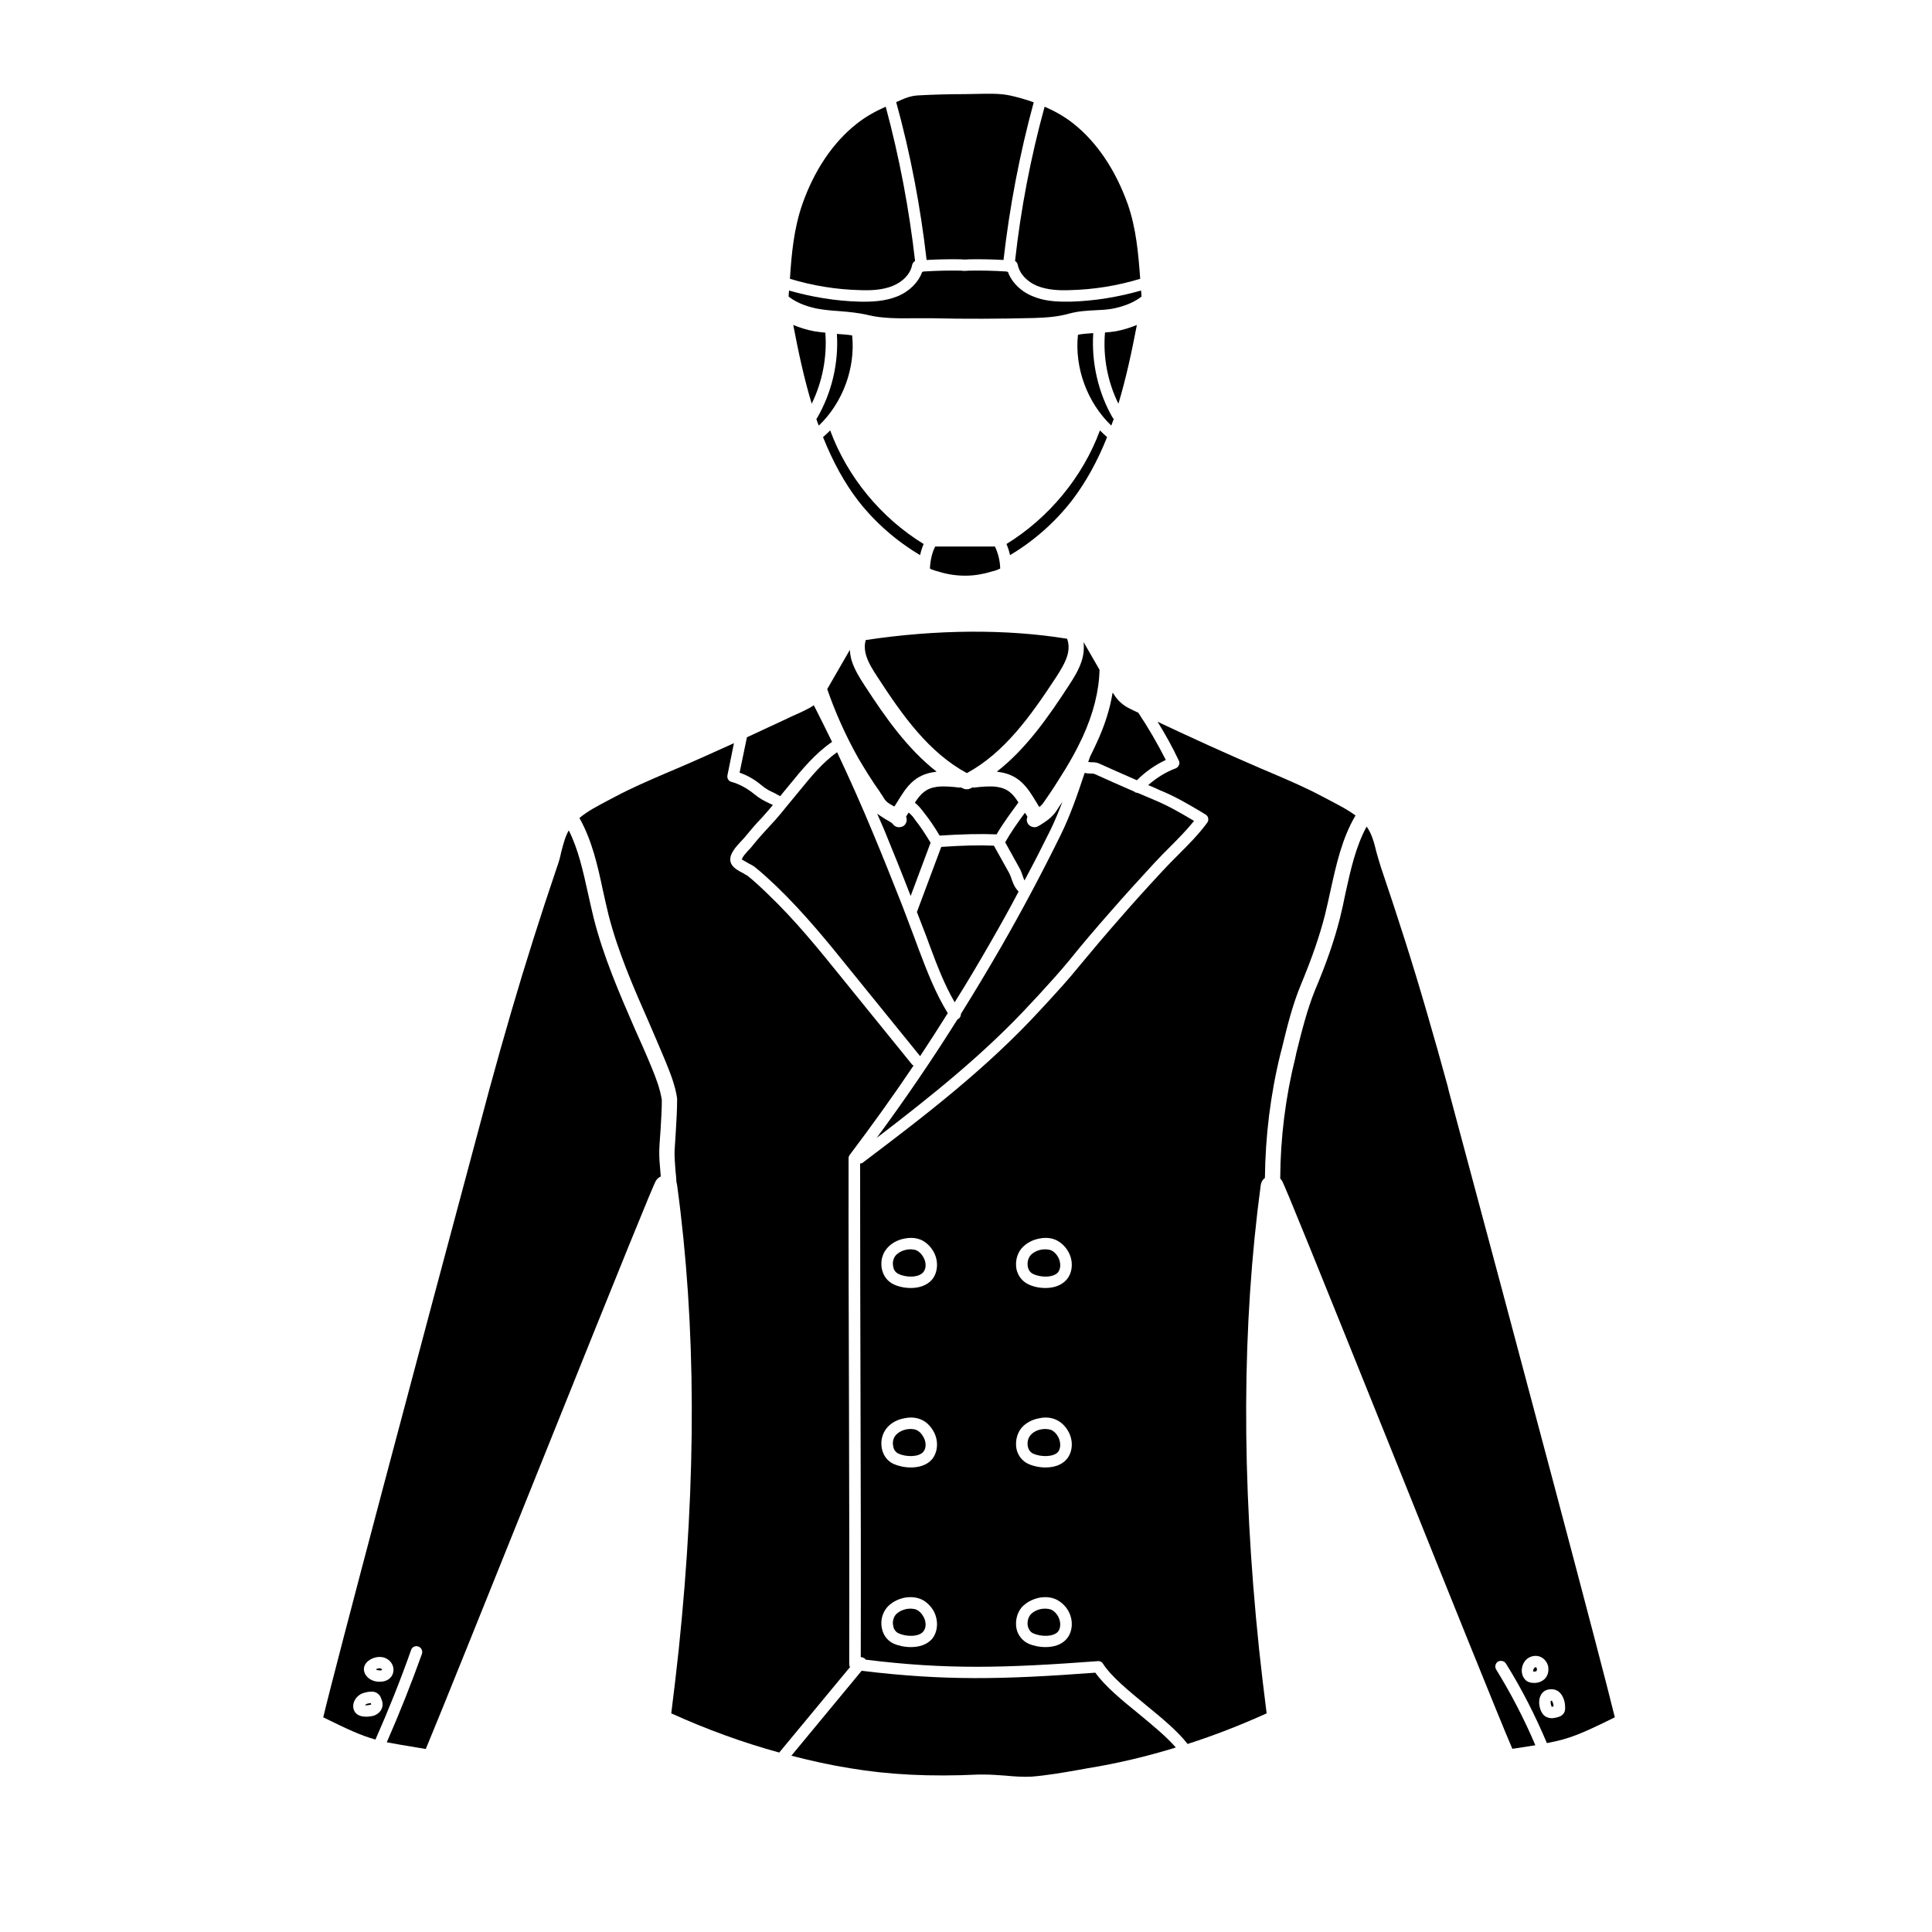 <svg xmlns="http://www.w3.org/2000/svg" xmlns:xlink="http://www.w3.org/1999/xlink" width="48" zoomAndPan="magnify" viewBox="0 0 36 36" height="48" preserveAspectRatio="xMidYMid meet" version="1.2"><defs><clipPath id="45f668a1ff"><path d="M 14 31 L 22 31 L 22 33.129 L 14 33.129 Z M 14 31 "/></clipPath><clipPath id="12d3614103"><path d="M 23 15 L 30.082 15 L 30.082 33 L 23 33 Z M 23 15 "/></clipPath><clipPath id="39aa7cbb33"><path d="M 14 1.75 L 18 1.75 L 18 6 L 14 6 Z M 14 1.75 "/></clipPath><clipPath id="1a4380cd6a"><path d="M 18 1.75 L 22 1.75 L 22 6 L 18 6 Z M 18 1.75 "/></clipPath><clipPath id="b142d76ee9"><path d="M 16 1.75 L 20 1.75 L 20 5 L 16 5 Z M 16 1.75 "/></clipPath></defs><g id="2f2ae51eba"><path style=" stroke:none;fill-rule:nonzero;fill:#000000;fill-opacity:1;" d="M 6.832 31.75 C 6.82 31.754 6.809 31.766 6.801 31.777 C 6.828 31.777 6.875 31.773 6.902 31.766 C 6.91 31.762 6.918 31.758 6.918 31.758 C 6.914 31.758 6.914 31.75 6.91 31.734 C 6.883 31.738 6.852 31.742 6.832 31.75 "/><path style=" stroke:none;fill-rule:nonzero;fill:#000000;fill-opacity:1;" d="M 7.074 31.086 C 7.051 31.086 7.023 31.094 7.004 31.105 C 7.016 31.117 7.035 31.121 7.062 31.125 C 7.098 31.129 7.113 31.121 7.117 31.117 C 7.117 31.117 7.117 31.109 7.117 31.105 C 7.109 31.094 7.094 31.086 7.074 31.086 "/><path style=" stroke:none;fill-rule:nonzero;fill:#000000;fill-opacity:1;" d="M 14.422 14.773 C 14.457 14.793 14.496 14.812 14.539 14.836 C 14.547 14.824 14.555 14.816 14.562 14.805 C 14.617 14.738 14.672 14.672 14.727 14.605 C 14.945 14.336 15.191 14.039 15.504 13.824 C 15.391 13.59 15.277 13.363 15.164 13.141 C 15.145 13.156 15.121 13.168 15.098 13.184 C 14.984 13.246 14.863 13.301 14.746 13.352 C 14.695 13.375 14.648 13.398 14.598 13.422 C 14.375 13.527 14.145 13.633 13.918 13.738 L 13.781 14.398 C 13.922 14.445 14.066 14.527 14.195 14.637 C 14.281 14.707 14.344 14.738 14.422 14.773 "/><path style=" stroke:none;fill-rule:nonzero;fill:#000000;fill-opacity:1;" d="M 7.27 31.266 C 7.223 31.312 7.16 31.336 7.082 31.336 C 7.07 31.336 7.055 31.336 7.043 31.336 C 6.949 31.328 6.879 31.289 6.832 31.234 C 6.777 31.168 6.766 31.09 6.801 31.02 C 6.852 30.926 6.98 30.871 7.082 30.875 C 7.172 30.875 7.258 30.926 7.301 31 C 7.352 31.086 7.34 31.199 7.27 31.266 Z M 6.977 31.965 C 6.945 31.977 6.887 31.988 6.824 31.988 C 6.742 31.988 6.652 31.969 6.605 31.887 C 6.578 31.836 6.574 31.777 6.594 31.719 C 6.617 31.648 6.68 31.582 6.75 31.555 C 6.801 31.535 6.848 31.527 6.891 31.523 C 6.918 31.52 6.969 31.516 7.016 31.543 C 7.074 31.574 7.098 31.629 7.105 31.656 C 7.121 31.695 7.137 31.742 7.125 31.797 C 7.113 31.871 7.055 31.934 6.977 31.965 Z M 12.332 20.496 C 12.301 20.293 12.227 20.098 12.145 19.898 C 12.043 19.648 11.934 19.406 11.824 19.16 C 11.539 18.504 11.246 17.828 11.066 17.121 C 11.027 16.965 10.992 16.805 10.957 16.648 C 10.863 16.227 10.777 15.828 10.598 15.473 C 10.531 15.59 10.496 15.73 10.457 15.879 C 10.438 15.973 10.414 16.062 10.379 16.156 C 10.074 17.055 9.785 17.965 9.52 18.875 C 9.387 19.328 9.258 19.789 9.133 20.246 L 9.121 20.289 C 7.699 25.59 6.25 31.043 6.023 32 C 6.5 32.234 6.73 32.34 6.996 32.414 C 7.238 31.867 7.461 31.309 7.66 30.746 C 7.676 30.691 7.738 30.66 7.793 30.68 C 7.852 30.699 7.879 30.758 7.863 30.816 C 7.664 31.371 7.445 31.922 7.207 32.465 C 7.367 32.496 7.555 32.527 7.816 32.57 L 7.934 32.59 C 8.18 32.004 9.16 29.562 10.035 27.387 C 11.656 23.352 12.172 22.082 12.223 22 C 12.246 21.965 12.277 21.938 12.312 21.922 C 12.309 21.891 12.309 21.859 12.305 21.828 C 12.293 21.699 12.281 21.566 12.285 21.43 C 12.289 21.301 12.301 21.172 12.309 21.047 C 12.32 20.859 12.332 20.68 12.332 20.496 "/><g clip-rule="nonzero" clip-path="url(#45f668a1ff)"><path style=" stroke:none;fill-rule:nonzero;fill:#000000;fill-opacity:1;" d="M 21.223 31.938 C 20.91 31.684 20.59 31.422 20.41 31.168 C 18.676 31.297 17.605 31.32 16.055 31.133 L 14.746 32.715 C 15.109 32.809 15.477 32.891 15.844 32.949 C 16.559 33.07 17.34 33.109 18.234 33.066 C 18.27 33.066 18.305 33.066 18.34 33.066 C 18.477 33.066 18.605 33.078 18.734 33.086 C 18.898 33.102 19.059 33.113 19.223 33.105 C 19.508 33.082 19.805 33.031 20.094 32.98 L 20.266 32.949 C 20.82 32.859 21.367 32.73 21.91 32.562 C 21.738 32.363 21.477 32.148 21.223 31.938 "/></g><path style=" stroke:none;fill-rule:nonzero;fill:#000000;fill-opacity:1;" d="M 17.082 29.996 C 17.02 29.969 16.945 29.973 16.898 29.98 C 16.812 29.996 16.738 30.035 16.688 30.09 C 16.645 30.145 16.625 30.227 16.645 30.301 C 16.648 30.336 16.676 30.402 16.742 30.434 C 16.887 30.5 17.117 30.504 17.203 30.402 C 17.27 30.324 17.254 30.199 17.203 30.117 C 17.172 30.062 17.129 30.02 17.082 29.996 "/><path style=" stroke:none;fill-rule:nonzero;fill:#000000;fill-opacity:1;" d="M 15.824 31.012 C 15.828 29.43 15.824 27.836 15.82 26.293 C 15.816 24.754 15.809 23.156 15.812 21.578 C 15.812 21.555 15.824 21.531 15.836 21.516 C 16.246 20.973 16.645 20.418 17.023 19.855 C 17.012 19.848 17 19.844 16.992 19.832 L 15.691 18.227 C 15.262 17.695 14.816 17.145 14.316 16.668 C 14.188 16.543 14.059 16.422 13.926 16.316 C 13.906 16.305 13.879 16.293 13.852 16.273 C 13.754 16.223 13.641 16.164 13.613 16.062 C 13.578 15.922 13.711 15.781 13.816 15.668 C 13.84 15.645 13.855 15.625 13.867 15.613 C 13.973 15.484 14.082 15.355 14.199 15.234 C 14.27 15.156 14.336 15.078 14.402 15 C 14.375 14.988 14.352 14.977 14.328 14.965 C 14.246 14.926 14.164 14.887 14.059 14.801 C 13.922 14.688 13.773 14.609 13.633 14.57 C 13.578 14.559 13.543 14.504 13.555 14.445 L 13.676 13.848 C 13.324 14.008 12.969 14.168 12.613 14.32 L 12.383 14.418 C 12.066 14.555 11.766 14.684 11.473 14.84 C 11.426 14.863 11.375 14.891 11.324 14.918 C 11.141 15.016 10.949 15.113 10.797 15.242 C 11.031 15.66 11.137 16.129 11.234 16.59 C 11.27 16.746 11.301 16.898 11.34 17.051 C 11.516 17.738 11.805 18.402 12.09 19.047 C 12.195 19.293 12.305 19.543 12.406 19.789 C 12.492 20 12.582 20.227 12.617 20.465 C 12.617 20.473 12.617 20.48 12.617 20.488 C 12.617 20.684 12.605 20.879 12.594 21.062 C 12.586 21.188 12.578 21.312 12.57 21.441 C 12.566 21.559 12.578 21.68 12.586 21.805 C 12.594 21.879 12.602 21.957 12.605 22.031 C 12.609 22.047 12.617 22.066 12.617 22.082 C 12.973 24.699 12.98 27.531 12.648 30.73 C 12.605 31.129 12.559 31.527 12.508 31.926 C 13.164 32.223 13.836 32.469 14.52 32.656 L 15.84 31.062 C 15.828 31.047 15.824 31.027 15.824 31.012 "/><path style=" stroke:none;fill-rule:nonzero;fill:#000000;fill-opacity:1;" d="M 21.211 13.281 C 21.145 13.25 21.078 13.219 21.012 13.184 C 20.867 13.102 20.797 13.008 20.734 12.906 L 20.73 12.918 C 20.68 13.219 20.582 13.527 20.434 13.844 C 20.398 13.926 20.355 14.012 20.312 14.098 C 20.301 14.129 20.289 14.164 20.277 14.199 C 20.293 14.199 20.309 14.199 20.324 14.203 C 20.375 14.203 20.43 14.203 20.48 14.227 C 20.695 14.324 20.934 14.43 21.184 14.539 C 21.34 14.383 21.523 14.254 21.723 14.16 C 21.57 13.859 21.398 13.562 21.211 13.281 "/><path style=" stroke:none;fill-rule:nonzero;fill:#000000;fill-opacity:1;" d="M 19.059 16.328 C 19.07 16.359 19.078 16.383 19.09 16.406 C 19.258 16.094 19.418 15.781 19.574 15.465 C 19.656 15.297 19.727 15.121 19.797 14.941 C 19.758 14.996 19.723 15.051 19.688 15.105 C 19.598 15.238 19.496 15.301 19.387 15.371 L 19.352 15.391 C 19.328 15.406 19.301 15.414 19.277 15.414 C 19.238 15.414 19.199 15.398 19.172 15.371 C 19.133 15.332 19.121 15.27 19.145 15.219 C 19.137 15.203 19.125 15.184 19.113 15.168 L 19.098 15.145 C 18.969 15.32 18.84 15.5 18.73 15.695 C 18.816 15.848 18.902 16.004 18.988 16.16 C 19.027 16.227 19.043 16.281 19.059 16.328 "/><path style=" stroke:none;fill-rule:nonzero;fill:#000000;fill-opacity:1;" d="M 16.141 12.219 C 16.184 12.359 16.273 12.496 16.352 12.617 C 16.824 13.344 17.309 14.023 18.016 14.406 C 18.719 14.023 19.203 13.344 19.68 12.617 C 19.758 12.496 19.844 12.359 19.887 12.219 C 19.922 12.102 19.918 11.988 19.883 11.902 C 18.758 11.719 17.453 11.727 16.133 11.926 C 16.105 12.012 16.109 12.113 16.141 12.219 "/><path style=" stroke:none;fill-rule:nonzero;fill:#000000;fill-opacity:1;" d="M 17.324 17.621 C 17.461 17.988 17.594 18.34 17.789 18.676 C 18.02 18.309 18.242 17.934 18.457 17.559 C 18.637 17.246 18.812 16.934 18.98 16.613 C 18.902 16.531 18.879 16.461 18.855 16.395 C 18.84 16.355 18.828 16.312 18.801 16.262 C 18.707 16.094 18.613 15.926 18.52 15.758 C 18.242 15.746 17.922 15.754 17.539 15.781 L 17.086 16.992 C 17.086 16.992 17.086 16.992 17.086 16.996 C 17.145 17.145 17.199 17.293 17.258 17.441 L 17.324 17.621 "/><path style=" stroke:none;fill-rule:nonzero;fill:#000000;fill-opacity:1;" d="M 17.047 14.957 C 17.117 15.012 17.172 15.082 17.219 15.145 C 17.324 15.277 17.422 15.422 17.508 15.57 C 17.926 15.543 18.27 15.535 18.57 15.547 C 18.695 15.332 18.84 15.141 18.977 14.953 C 18.871 14.785 18.773 14.688 18.562 14.66 C 18.43 14.645 18.285 14.66 18.145 14.676 C 18.137 14.676 18.129 14.672 18.121 14.672 C 18.109 14.68 18.098 14.684 18.09 14.688 C 18.066 14.699 18.047 14.707 18.023 14.707 C 18.02 14.707 18.016 14.707 18.016 14.703 C 18.008 14.707 18.008 14.707 18.004 14.707 C 17.98 14.707 17.961 14.699 17.938 14.688 C 17.93 14.684 17.918 14.68 17.906 14.672 C 17.898 14.672 17.891 14.676 17.883 14.676 C 17.742 14.66 17.598 14.645 17.465 14.66 C 17.254 14.688 17.156 14.789 17.047 14.957 "/><path style=" stroke:none;fill-rule:nonzero;fill:#000000;fill-opacity:1;" d="M 16.75 15.414 C 16.707 15.414 16.664 15.395 16.637 15.355 C 16.617 15.328 16.543 15.289 16.496 15.262 C 16.449 15.23 16.395 15.199 16.352 15.168 C 16.352 15.164 16.348 15.164 16.344 15.16 C 16.391 15.262 16.43 15.363 16.477 15.465 C 16.633 15.848 16.797 16.25 16.969 16.695 L 17.34 15.703 C 17.25 15.555 17.156 15.406 17.047 15.27 C 17.016 15.223 16.977 15.176 16.93 15.141 L 16.914 15.168 C 16.902 15.184 16.891 15.203 16.883 15.219 C 16.91 15.277 16.891 15.352 16.836 15.391 C 16.809 15.406 16.781 15.414 16.75 15.414 "/><path style=" stroke:none;fill-rule:nonzero;fill:#000000;fill-opacity:1;" d="M 19.242 18.66 L 19.348 18.547 C 19.551 18.324 19.746 18.113 19.934 17.883 C 20.172 17.586 20.43 17.285 20.719 16.957 C 20.953 16.688 21.207 16.41 21.512 16.078 C 21.602 15.98 21.699 15.883 21.797 15.785 C 21.953 15.629 22.113 15.465 22.25 15.297 C 22.012 15.156 21.781 15.02 21.527 14.914 C 21.414 14.867 21.305 14.82 21.195 14.773 C 21.172 14.773 21.148 14.766 21.129 14.746 C 21.125 14.746 21.125 14.746 21.125 14.746 C 20.867 14.633 20.617 14.523 20.395 14.422 C 20.379 14.414 20.348 14.414 20.316 14.414 C 20.285 14.414 20.246 14.41 20.211 14.402 C 20.082 14.793 19.945 15.191 19.766 15.555 C 19.414 16.27 19.039 16.977 18.645 17.66 C 18.406 18.074 18.16 18.484 17.906 18.891 C 17.906 18.926 17.891 18.965 17.859 18.984 C 17.852 18.992 17.848 18.992 17.84 18.996 C 17.367 19.75 16.863 20.488 16.336 21.203 C 17.34 20.434 18.355 19.629 19.242 18.66 "/><path style=" stroke:none;fill-rule:nonzero;fill:#000000;fill-opacity:1;" d="M 14.895 14.738 C 14.836 14.809 14.785 14.871 14.73 14.938 C 14.613 15.082 14.492 15.234 14.355 15.379 C 14.242 15.5 14.133 15.621 14.031 15.746 C 14.02 15.766 13.996 15.785 13.977 15.812 C 13.934 15.855 13.824 15.973 13.824 16.016 C 13.836 16.023 13.914 16.066 13.953 16.09 C 13.992 16.109 14.027 16.129 14.055 16.148 C 14.199 16.262 14.332 16.387 14.461 16.508 C 14.977 17.004 15.426 17.555 15.859 18.094 L 17.145 19.68 C 17.32 19.414 17.492 19.148 17.66 18.879 C 17.426 18.496 17.277 18.105 17.121 17.695 L 17.055 17.516 C 16.973 17.293 16.887 17.074 16.805 16.855 C 16.617 16.379 16.445 15.949 16.277 15.547 C 16.051 15 15.824 14.496 15.598 14.016 C 15.324 14.211 15.105 14.48 14.895 14.738 "/><path style=" stroke:none;fill-rule:nonzero;fill:#000000;fill-opacity:1;" d="M 16.391 14.75 C 16.406 14.773 16.418 14.797 16.438 14.82 C 16.469 14.875 16.496 14.918 16.535 14.949 C 16.559 14.969 16.598 14.992 16.641 15.016 C 16.648 15.02 16.656 15.023 16.664 15.027 C 16.668 15.023 16.672 15.02 16.676 15.012 L 16.723 14.938 C 16.883 14.676 17.035 14.43 17.43 14.383 C 17.438 14.379 17.449 14.379 17.453 14.379 C 16.906 13.953 16.492 13.359 16.109 12.77 C 16.02 12.633 15.922 12.48 15.867 12.301 C 15.848 12.234 15.84 12.176 15.836 12.109 L 15.414 12.84 C 15.566 13.281 15.762 13.715 15.992 14.125 C 16.117 14.336 16.246 14.547 16.391 14.75 "/><path style=" stroke:none;fill-rule:nonzero;fill:#000000;fill-opacity:1;" d="M 20.488 12.48 L 20.191 11.965 C 20.203 12.07 20.195 12.184 20.16 12.301 C 20.105 12.48 20.008 12.633 19.918 12.77 C 19.535 13.359 19.121 13.953 18.574 14.379 C 18.582 14.379 18.59 14.379 18.598 14.383 C 18.992 14.43 19.145 14.676 19.305 14.938 L 19.352 15.016 C 19.359 15.023 19.363 15.031 19.367 15.039 C 19.398 15.012 19.426 14.984 19.449 14.949 C 19.539 14.82 19.629 14.688 19.711 14.555 C 19.914 14.242 20.059 13.98 20.176 13.727 C 20.375 13.289 20.48 12.871 20.488 12.48 "/><path style=" stroke:none;fill-rule:nonzero;fill:#000000;fill-opacity:1;" d="M 28.586 31.148 C 28.605 31.148 28.621 31.145 28.629 31.137 C 28.637 31.129 28.641 31.113 28.637 31.09 C 28.633 31.082 28.629 31.07 28.621 31.066 C 28.617 31.066 28.617 31.066 28.613 31.066 C 28.605 31.066 28.598 31.07 28.59 31.082 C 28.57 31.098 28.566 31.125 28.57 31.145 C 28.57 31.148 28.578 31.148 28.586 31.148 "/><path style=" stroke:none;fill-rule:nonzero;fill:#000000;fill-opacity:1;" d="M 19.594 23.301 C 19.527 23.273 19.457 23.277 19.406 23.285 C 19.32 23.301 19.246 23.34 19.199 23.395 C 19.156 23.449 19.137 23.531 19.152 23.605 C 19.16 23.645 19.184 23.707 19.25 23.738 C 19.395 23.809 19.629 23.809 19.715 23.707 C 19.777 23.629 19.762 23.504 19.715 23.422 C 19.684 23.367 19.641 23.324 19.594 23.301 "/><path style=" stroke:none;fill-rule:nonzero;fill:#000000;fill-opacity:1;" d="M 19.594 29.996 C 19.527 29.969 19.457 29.973 19.406 29.98 C 19.32 29.996 19.246 30.035 19.199 30.09 C 19.156 30.145 19.137 30.227 19.152 30.301 C 19.16 30.336 19.184 30.402 19.25 30.434 C 19.395 30.5 19.629 30.504 19.715 30.402 C 19.777 30.324 19.762 30.199 19.715 30.117 C 19.684 30.062 19.641 30.02 19.594 29.996 "/><path style=" stroke:none;fill-rule:nonzero;fill:#000000;fill-opacity:1;" d="M 19.875 23.844 C 19.777 23.957 19.629 24 19.48 24 C 19.363 24 19.242 23.973 19.16 23.93 C 19.051 23.879 18.969 23.777 18.941 23.652 C 18.914 23.512 18.949 23.363 19.035 23.262 C 19.117 23.168 19.234 23.102 19.371 23.078 C 19.484 23.055 19.594 23.066 19.684 23.109 C 19.77 23.152 19.848 23.223 19.902 23.316 C 20.004 23.488 19.992 23.707 19.875 23.844 Z M 19.875 27.191 C 19.777 27.305 19.629 27.344 19.48 27.344 C 19.363 27.344 19.242 27.316 19.16 27.277 C 19.051 27.227 18.969 27.125 18.941 27 C 18.914 26.859 18.949 26.711 19.035 26.605 C 19.117 26.512 19.234 26.449 19.371 26.426 C 19.484 26.402 19.594 26.414 19.684 26.457 C 19.77 26.496 19.848 26.57 19.902 26.664 C 20.004 26.836 19.992 27.055 19.875 27.191 Z M 19.875 30.539 C 19.777 30.652 19.629 30.691 19.48 30.691 C 19.363 30.691 19.242 30.664 19.16 30.625 C 19.051 30.574 18.969 30.473 18.941 30.348 C 18.914 30.207 18.949 30.059 19.035 29.953 C 19.117 29.863 19.234 29.797 19.371 29.77 C 19.484 29.75 19.594 29.762 19.684 29.805 C 19.77 29.848 19.848 29.918 19.902 30.008 C 20.004 30.184 19.992 30.402 19.875 30.539 Z M 17.367 23.844 C 17.27 23.957 17.117 24 16.973 24 C 16.852 24 16.734 23.973 16.648 23.93 C 16.539 23.879 16.461 23.777 16.434 23.652 C 16.402 23.512 16.438 23.363 16.527 23.262 C 16.605 23.168 16.723 23.102 16.859 23.078 C 16.977 23.055 17.082 23.066 17.176 23.109 C 17.262 23.152 17.336 23.223 17.391 23.316 C 17.492 23.488 17.48 23.707 17.367 23.844 Z M 17.367 27.191 C 17.27 27.305 17.117 27.344 16.973 27.344 C 16.852 27.344 16.734 27.316 16.648 27.277 C 16.539 27.227 16.461 27.125 16.434 27 C 16.402 26.859 16.438 26.711 16.527 26.605 C 16.605 26.512 16.723 26.449 16.859 26.426 C 16.977 26.402 17.082 26.414 17.176 26.457 C 17.262 26.496 17.336 26.57 17.391 26.664 C 17.492 26.836 17.48 27.055 17.367 27.191 Z M 17.367 30.539 C 17.27 30.652 17.117 30.691 16.973 30.691 C 16.852 30.691 16.734 30.664 16.648 30.625 C 16.539 30.574 16.461 30.473 16.434 30.348 C 16.402 30.207 16.438 30.059 16.527 29.953 C 16.605 29.863 16.723 29.797 16.859 29.77 C 16.977 29.75 17.082 29.762 17.176 29.805 C 17.262 29.848 17.336 29.918 17.391 30.008 C 17.492 30.184 17.48 30.402 17.367 30.539 Z M 23.492 22.082 C 23.5 22.027 23.527 21.98 23.57 21.949 C 23.578 21.172 23.672 20.398 23.859 19.637 L 23.883 19.547 C 23.98 19.145 24.082 18.727 24.242 18.344 C 24.453 17.836 24.59 17.434 24.688 17.051 C 24.727 16.898 24.758 16.746 24.793 16.59 C 24.898 16.117 25.004 15.625 25.258 15.195 C 25.117 15.09 24.949 15.004 24.785 14.918 C 24.734 14.891 24.684 14.863 24.637 14.84 C 24.344 14.684 24.047 14.555 23.727 14.418 L 23.496 14.32 C 22.852 14.043 22.207 13.75 21.57 13.449 C 21.715 13.684 21.848 13.922 21.965 14.172 C 21.98 14.195 21.98 14.227 21.969 14.254 C 21.957 14.281 21.938 14.305 21.91 14.316 C 21.719 14.387 21.547 14.496 21.395 14.629 C 21.469 14.66 21.539 14.688 21.609 14.723 C 21.891 14.836 22.148 14.988 22.398 15.137 L 22.461 15.176 C 22.488 15.191 22.508 15.215 22.512 15.246 C 22.52 15.273 22.512 15.305 22.496 15.328 C 22.336 15.547 22.141 15.742 21.949 15.934 C 21.852 16.031 21.758 16.125 21.668 16.223 C 21.363 16.551 21.113 16.828 20.879 17.098 C 20.594 17.422 20.34 17.723 20.098 18.016 C 19.906 18.254 19.711 18.465 19.504 18.691 L 19.402 18.801 C 18.391 19.906 17.219 20.801 16.082 21.66 C 16.066 21.676 16.047 21.68 16.027 21.68 C 16.027 23.227 16.031 24.785 16.035 26.293 C 16.039 27.793 16.043 29.344 16.039 30.879 C 16.062 30.879 16.09 30.887 16.109 30.902 C 16.121 30.91 16.125 30.918 16.133 30.926 C 17.652 31.113 18.719 31.082 20.457 30.953 C 20.5 30.949 20.535 30.969 20.555 31.004 C 20.707 31.242 21.039 31.512 21.355 31.773 C 21.648 32.012 21.945 32.258 22.129 32.496 C 22.629 32.336 23.117 32.145 23.602 31.926 C 23.551 31.527 23.504 31.129 23.461 30.73 C 23.129 27.531 23.141 24.699 23.492 22.082 "/><path style=" stroke:none;fill-rule:nonzero;fill:#000000;fill-opacity:1;" d="M 19.594 26.648 C 19.527 26.621 19.457 26.625 19.406 26.633 C 19.32 26.648 19.246 26.688 19.199 26.746 C 19.156 26.797 19.137 26.879 19.152 26.953 C 19.16 26.992 19.184 27.055 19.25 27.086 C 19.395 27.152 19.629 27.152 19.715 27.055 C 19.777 26.977 19.762 26.852 19.715 26.77 C 19.684 26.711 19.641 26.672 19.594 26.648 "/><path style=" stroke:none;fill-rule:nonzero;fill:#000000;fill-opacity:1;" d="M 17.082 26.648 C 17.02 26.621 16.945 26.625 16.898 26.633 C 16.812 26.648 16.738 26.688 16.688 26.746 C 16.645 26.797 16.625 26.879 16.645 26.953 C 16.648 26.992 16.676 27.055 16.742 27.086 C 16.887 27.152 17.117 27.152 17.203 27.055 C 17.27 26.977 17.254 26.852 17.203 26.77 C 17.172 26.711 17.129 26.672 17.082 26.648 "/><g clip-rule="nonzero" clip-path="url(#12d3614103)"><path style=" stroke:none;fill-rule:nonzero;fill:#000000;fill-opacity:1;" d="M 28.426 30.938 C 28.488 30.871 28.574 30.844 28.66 30.859 C 28.75 30.879 28.816 30.945 28.844 31.035 C 28.852 31.059 28.852 31.086 28.852 31.109 C 28.852 31.18 28.824 31.25 28.773 31.293 C 28.723 31.336 28.66 31.359 28.59 31.359 C 28.59 31.359 28.586 31.359 28.582 31.359 C 28.516 31.359 28.461 31.34 28.422 31.301 C 28.398 31.273 28.379 31.246 28.367 31.207 C 28.34 31.113 28.363 31.012 28.426 30.938 Z M 29.051 31.527 C 29.133 31.598 29.164 31.719 29.164 31.812 C 29.164 31.832 29.168 31.883 29.137 31.926 C 29.098 31.984 29.031 31.996 29 32.004 C 28.98 32.008 28.949 32.016 28.914 32.016 C 28.871 32.016 28.824 32.004 28.781 31.973 C 28.746 31.945 28.727 31.906 28.715 31.883 C 28.68 31.805 28.66 31.68 28.711 31.586 C 28.742 31.527 28.797 31.488 28.863 31.48 C 28.934 31.469 29 31.484 29.051 31.527 Z M 27.914 30.961 C 27.965 30.934 28.031 30.949 28.062 31 C 28.355 31.469 28.609 31.969 28.824 32.48 C 29.258 32.398 29.453 32.312 30.09 32 C 29.852 31.012 28.316 25.242 26.996 20.328 L 26.977 20.246 C 26.852 19.789 26.723 19.328 26.59 18.875 C 26.328 17.965 26.035 17.055 25.73 16.156 C 25.699 16.062 25.676 15.973 25.648 15.879 C 25.605 15.699 25.559 15.531 25.465 15.402 C 25.262 15.777 25.168 16.203 25.07 16.648 C 25.039 16.805 25.004 16.965 24.965 17.121 C 24.863 17.52 24.723 17.93 24.504 18.449 C 24.355 18.816 24.254 19.223 24.156 19.617 L 24.137 19.707 C 23.953 20.445 23.859 21.203 23.855 21.961 C 23.863 21.973 23.879 21.984 23.887 22 C 23.938 22.082 24.453 23.352 26.074 27.383 C 26.945 29.555 27.922 31.984 28.18 32.586 L 28.293 32.57 C 28.414 32.551 28.516 32.535 28.609 32.52 C 28.402 32.031 28.156 31.559 27.879 31.109 C 27.848 31.059 27.863 30.992 27.914 30.961 "/></g><path style=" stroke:none;fill-rule:nonzero;fill:#000000;fill-opacity:1;" d="M 28.914 31.805 C 28.914 31.801 28.926 31.801 28.949 31.797 C 28.945 31.746 28.93 31.703 28.914 31.691 L 28.898 31.691 C 28.891 31.699 28.891 31.758 28.91 31.793 C 28.91 31.801 28.914 31.805 28.914 31.805 "/><path style=" stroke:none;fill-rule:nonzero;fill:#000000;fill-opacity:1;" d="M 17.082 23.301 C 17.02 23.273 16.945 23.277 16.898 23.285 C 16.812 23.301 16.738 23.34 16.688 23.395 C 16.645 23.449 16.625 23.531 16.645 23.605 C 16.648 23.645 16.676 23.707 16.742 23.738 C 16.887 23.809 17.117 23.809 17.203 23.707 C 17.27 23.629 17.254 23.504 17.203 23.422 C 17.172 23.367 17.129 23.324 17.082 23.301 "/><path style=" stroke:none;fill-rule:nonzero;fill:#000000;fill-opacity:1;" d="M 21.184 6.055 C 21.062 6.105 20.938 6.145 20.797 6.172 C 20.727 6.184 20.656 6.191 20.59 6.195 C 20.551 6.648 20.637 7.113 20.84 7.523 C 20.984 7.043 21.09 6.547 21.184 6.055 "/><path style=" stroke:none;fill-rule:nonzero;fill:#000000;fill-opacity:1;" d="M 17.492 10.652 C 17.652 10.703 17.82 10.727 17.988 10.727 C 18.152 10.727 18.316 10.699 18.473 10.652 C 18.48 10.645 18.492 10.645 18.5 10.645 C 18.535 10.637 18.574 10.621 18.605 10.609 C 18.617 10.602 18.629 10.598 18.637 10.594 C 18.637 10.59 18.637 10.586 18.637 10.586 C 18.633 10.438 18.594 10.297 18.539 10.184 L 17.426 10.184 C 17.367 10.297 17.336 10.438 17.328 10.586 C 17.328 10.586 17.328 10.59 17.328 10.594 C 17.336 10.598 17.348 10.602 17.355 10.609 C 17.391 10.621 17.43 10.637 17.465 10.645 C 17.473 10.645 17.484 10.645 17.492 10.652 "/><path style=" stroke:none;fill-rule:nonzero;fill:#000000;fill-opacity:1;" d="M 20.086 6.238 C 20.02 6.855 20.262 7.504 20.707 7.93 C 20.723 7.891 20.738 7.848 20.754 7.805 C 20.75 7.801 20.742 7.797 20.738 7.793 C 20.461 7.316 20.336 6.754 20.371 6.207 C 20.27 6.215 20.176 6.219 20.086 6.238 "/><path style=" stroke:none;fill-rule:nonzero;fill:#000000;fill-opacity:1;" d="M 15.879 6.25 C 15.789 6.234 15.695 6.23 15.605 6.223 C 15.598 6.223 15.598 6.219 15.594 6.219 C 15.629 6.766 15.5 7.316 15.223 7.793 C 15.223 7.797 15.215 7.801 15.211 7.805 C 15.227 7.848 15.238 7.891 15.258 7.93 C 15.703 7.504 15.941 6.863 15.879 6.25 "/><g clip-rule="nonzero" clip-path="url(#39aa7cbb33)"><path style=" stroke:none;fill-rule:nonzero;fill:#000000;fill-opacity:1;" d="M 16.633 5.328 C 16.828 5.25 16.965 5.102 16.996 4.938 C 17.004 4.906 17.023 4.879 17.051 4.863 C 16.941 3.895 16.758 2.93 16.504 1.988 C 16.32 2.07 16.137 2.168 15.965 2.305 C 15.523 2.652 15.172 3.172 14.949 3.809 C 14.793 4.262 14.75 4.719 14.719 5.195 C 15.145 5.324 15.582 5.395 16.023 5.406 C 16.219 5.414 16.441 5.406 16.633 5.328 "/></g><path style=" stroke:none;fill-rule:nonzero;fill:#000000;fill-opacity:1;" d="M 15.379 6.199 C 15.309 6.191 15.238 6.184 15.168 6.172 C 15.027 6.145 14.902 6.105 14.781 6.055 C 14.875 6.547 14.98 7.043 15.125 7.523 C 15.324 7.113 15.414 6.652 15.379 6.199 "/><path style=" stroke:none;fill-rule:nonzero;fill:#000000;fill-opacity:1;" d="M 15.637 5.797 C 15.816 5.812 16.004 5.828 16.195 5.875 C 16.445 5.934 16.746 5.934 17.031 5.93 C 17.098 5.93 17.16 5.93 17.223 5.93 C 17.27 5.93 17.312 5.93 17.359 5.93 C 17.988 5.945 18.629 5.941 19.262 5.926 C 19.512 5.918 19.711 5.902 19.922 5.844 C 20.09 5.797 20.254 5.789 20.41 5.781 C 20.52 5.777 20.621 5.77 20.719 5.754 C 20.879 5.723 21.094 5.664 21.27 5.527 C 21.27 5.488 21.266 5.453 21.262 5.414 C 20.836 5.535 20.391 5.609 19.945 5.621 C 19.914 5.621 19.879 5.621 19.848 5.621 C 19.656 5.621 19.445 5.605 19.25 5.523 C 19.023 5.434 18.852 5.262 18.781 5.066 C 18.773 5.066 18.762 5.062 18.754 5.059 C 18.5 5.043 18.277 5.039 18.062 5.043 C 18.008 5.047 17.996 5.047 17.988 5.047 C 17.98 5.051 17.977 5.047 17.965 5.047 C 17.957 5.047 17.938 5.047 17.902 5.043 C 17.688 5.039 17.465 5.043 17.211 5.059 C 17.203 5.062 17.191 5.066 17.184 5.066 C 17.113 5.262 16.941 5.434 16.719 5.523 C 16.484 5.617 16.234 5.625 16.02 5.621 C 15.57 5.609 15.129 5.535 14.703 5.414 C 14.699 5.453 14.695 5.488 14.695 5.527 C 14.871 5.664 15.086 5.723 15.242 5.754 C 15.375 5.777 15.504 5.789 15.637 5.797 "/><g clip-rule="nonzero" clip-path="url(#1a4380cd6a)"><path style=" stroke:none;fill-rule:nonzero;fill:#000000;fill-opacity:1;" d="M 18.965 4.938 C 19 5.102 19.137 5.25 19.328 5.328 C 19.523 5.406 19.746 5.414 19.941 5.406 C 20.383 5.395 20.824 5.324 21.246 5.195 C 21.211 4.719 21.172 4.262 21.016 3.809 C 20.789 3.172 20.441 2.652 20.004 2.305 C 19.832 2.168 19.645 2.066 19.465 1.988 C 19.207 2.926 19.02 3.895 18.914 4.863 C 18.941 4.879 18.961 4.906 18.965 4.938 "/></g><g clip-rule="nonzero" clip-path="url(#b142d76ee9)"><path style=" stroke:none;fill-rule:nonzero;fill:#000000;fill-opacity:1;" d="M 17.906 4.832 C 17.945 4.836 17.969 4.836 17.98 4.836 C 17.996 4.836 18.02 4.836 18.059 4.832 C 18.262 4.828 18.469 4.832 18.699 4.844 C 18.812 3.855 19 2.867 19.262 1.906 C 19.098 1.848 18.941 1.805 18.809 1.777 C 18.621 1.738 18.402 1.746 18.188 1.75 C 18.117 1.75 18.043 1.754 17.973 1.754 C 17.688 1.754 17.398 1.762 17.117 1.777 C 16.965 1.785 16.867 1.828 16.727 1.891 C 16.719 1.895 16.707 1.898 16.699 1.902 C 16.965 2.863 17.152 3.852 17.266 4.844 C 17.496 4.832 17.703 4.828 17.906 4.832 "/></g><path style=" stroke:none;fill-rule:nonzero;fill:#000000;fill-opacity:1;" d="M 17.145 10.344 C 17.16 10.27 17.184 10.199 17.211 10.137 C 16.414 9.648 15.789 8.887 15.469 8.02 C 15.426 8.062 15.383 8.105 15.336 8.145 C 15.52 8.605 15.734 8.996 15.992 9.332 C 16.305 9.734 16.703 10.082 17.145 10.344 "/><path style=" stroke:none;fill-rule:nonzero;fill:#000000;fill-opacity:1;" d="M 20.496 8.02 C 20.176 8.887 19.547 9.648 18.754 10.137 C 18.781 10.199 18.805 10.27 18.82 10.344 C 19.262 10.082 19.656 9.734 19.969 9.332 C 20.227 8.996 20.445 8.605 20.629 8.145 C 20.582 8.105 20.539 8.062 20.496 8.02 "/></g></svg>